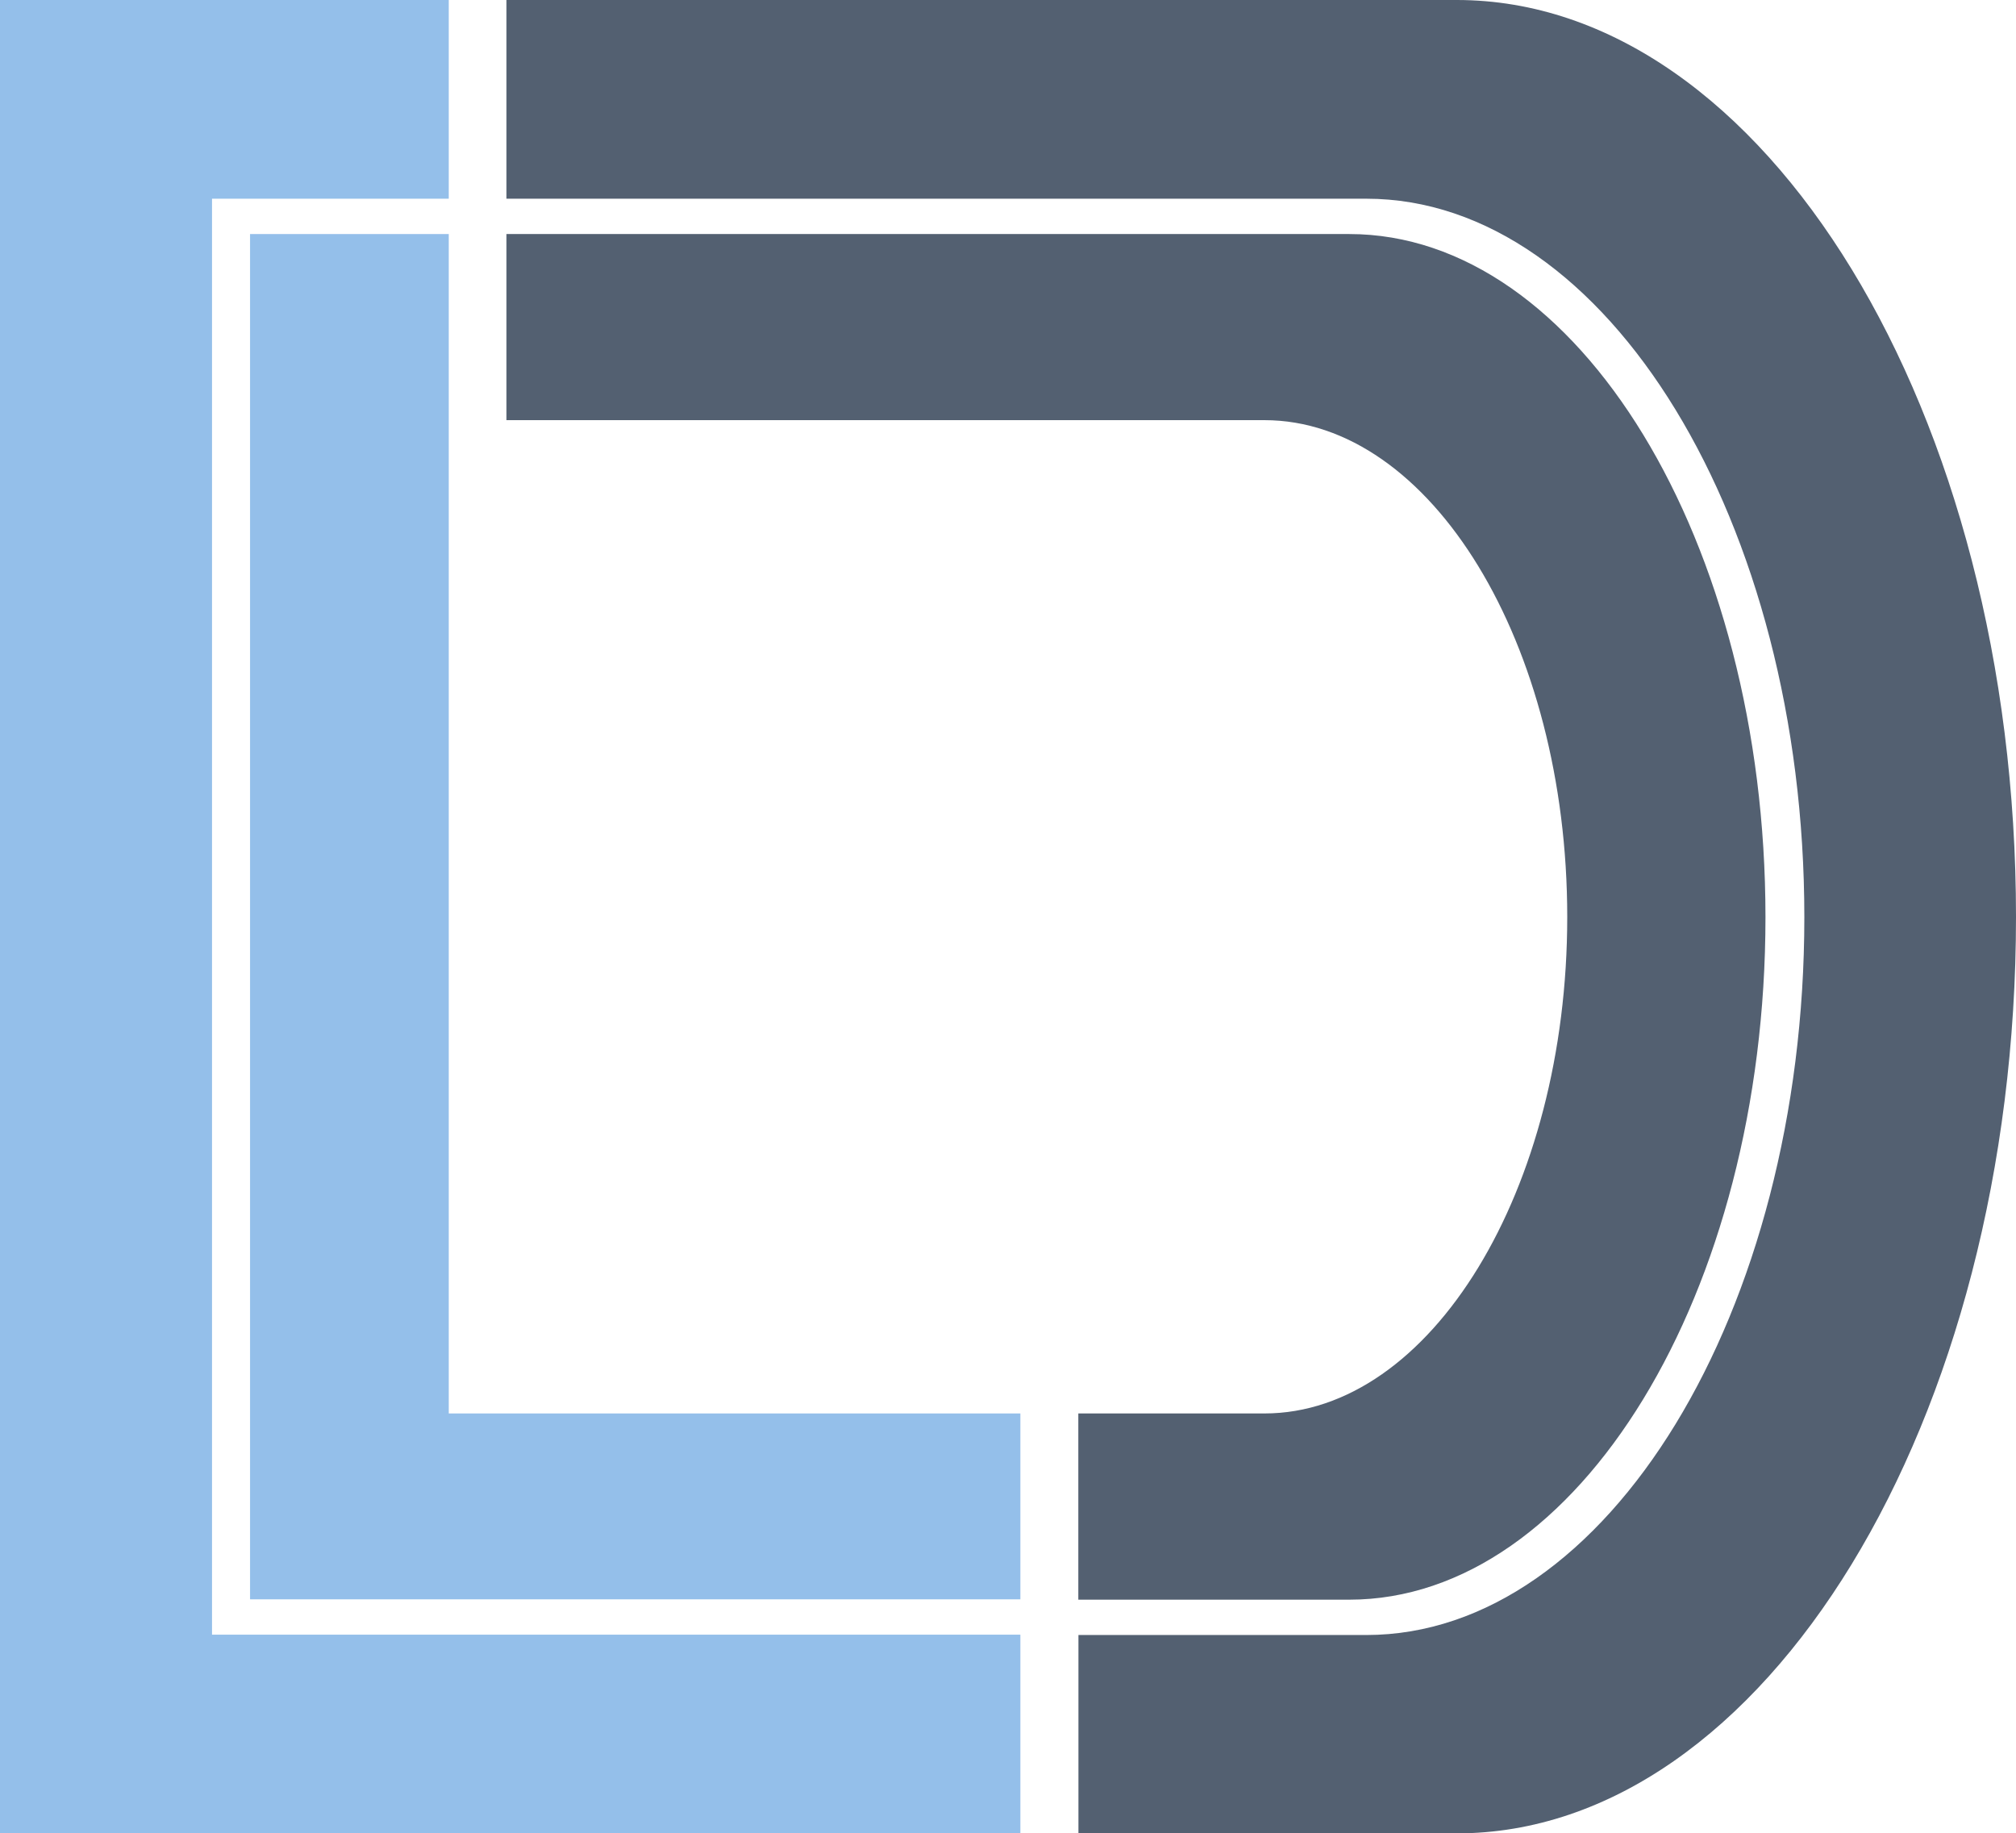 <svg xmlns="http://www.w3.org/2000/svg" viewBox="0 0 171.16 155.65"><defs><style>.cls-1{fill:#94bfea;}.cls-2{fill:#536071;}</style></defs><title>Ресурс 1</title><g id="Слой_2" data-name="Слой 2"><g id="Слой_1-2" data-name="Слой 1"><g id="Layer_1"><path class="cls-1" d="M86.63,138.78H18V16.87H38.1V0H0V155.65H86.63Zm0-3H21.23V19.87H38.1V35.66h0V120H86.63Z"/><path class="cls-2" d="M123.68,155.65c26.1,0,47.48-35,47.48-77.81h0C171.16,35,149.78,0,123.68,0H43V16.87H116c20.43,0,37.19,27.44,37.19,61h0c0,33.5-16.76,60.94-37.19,60.94H91.56v16.87ZM107.35,120c14.14,0,25.71-19,25.71-42.15h0c0-23.19-11.57-42.18-25.71-42.18H43V19.87h71.55c19.44,0,35.34,26.08,35.34,58h0c0,31.86-15.9,57.94-35.34,57.94h-23V120Z"/></g></g></g></svg>